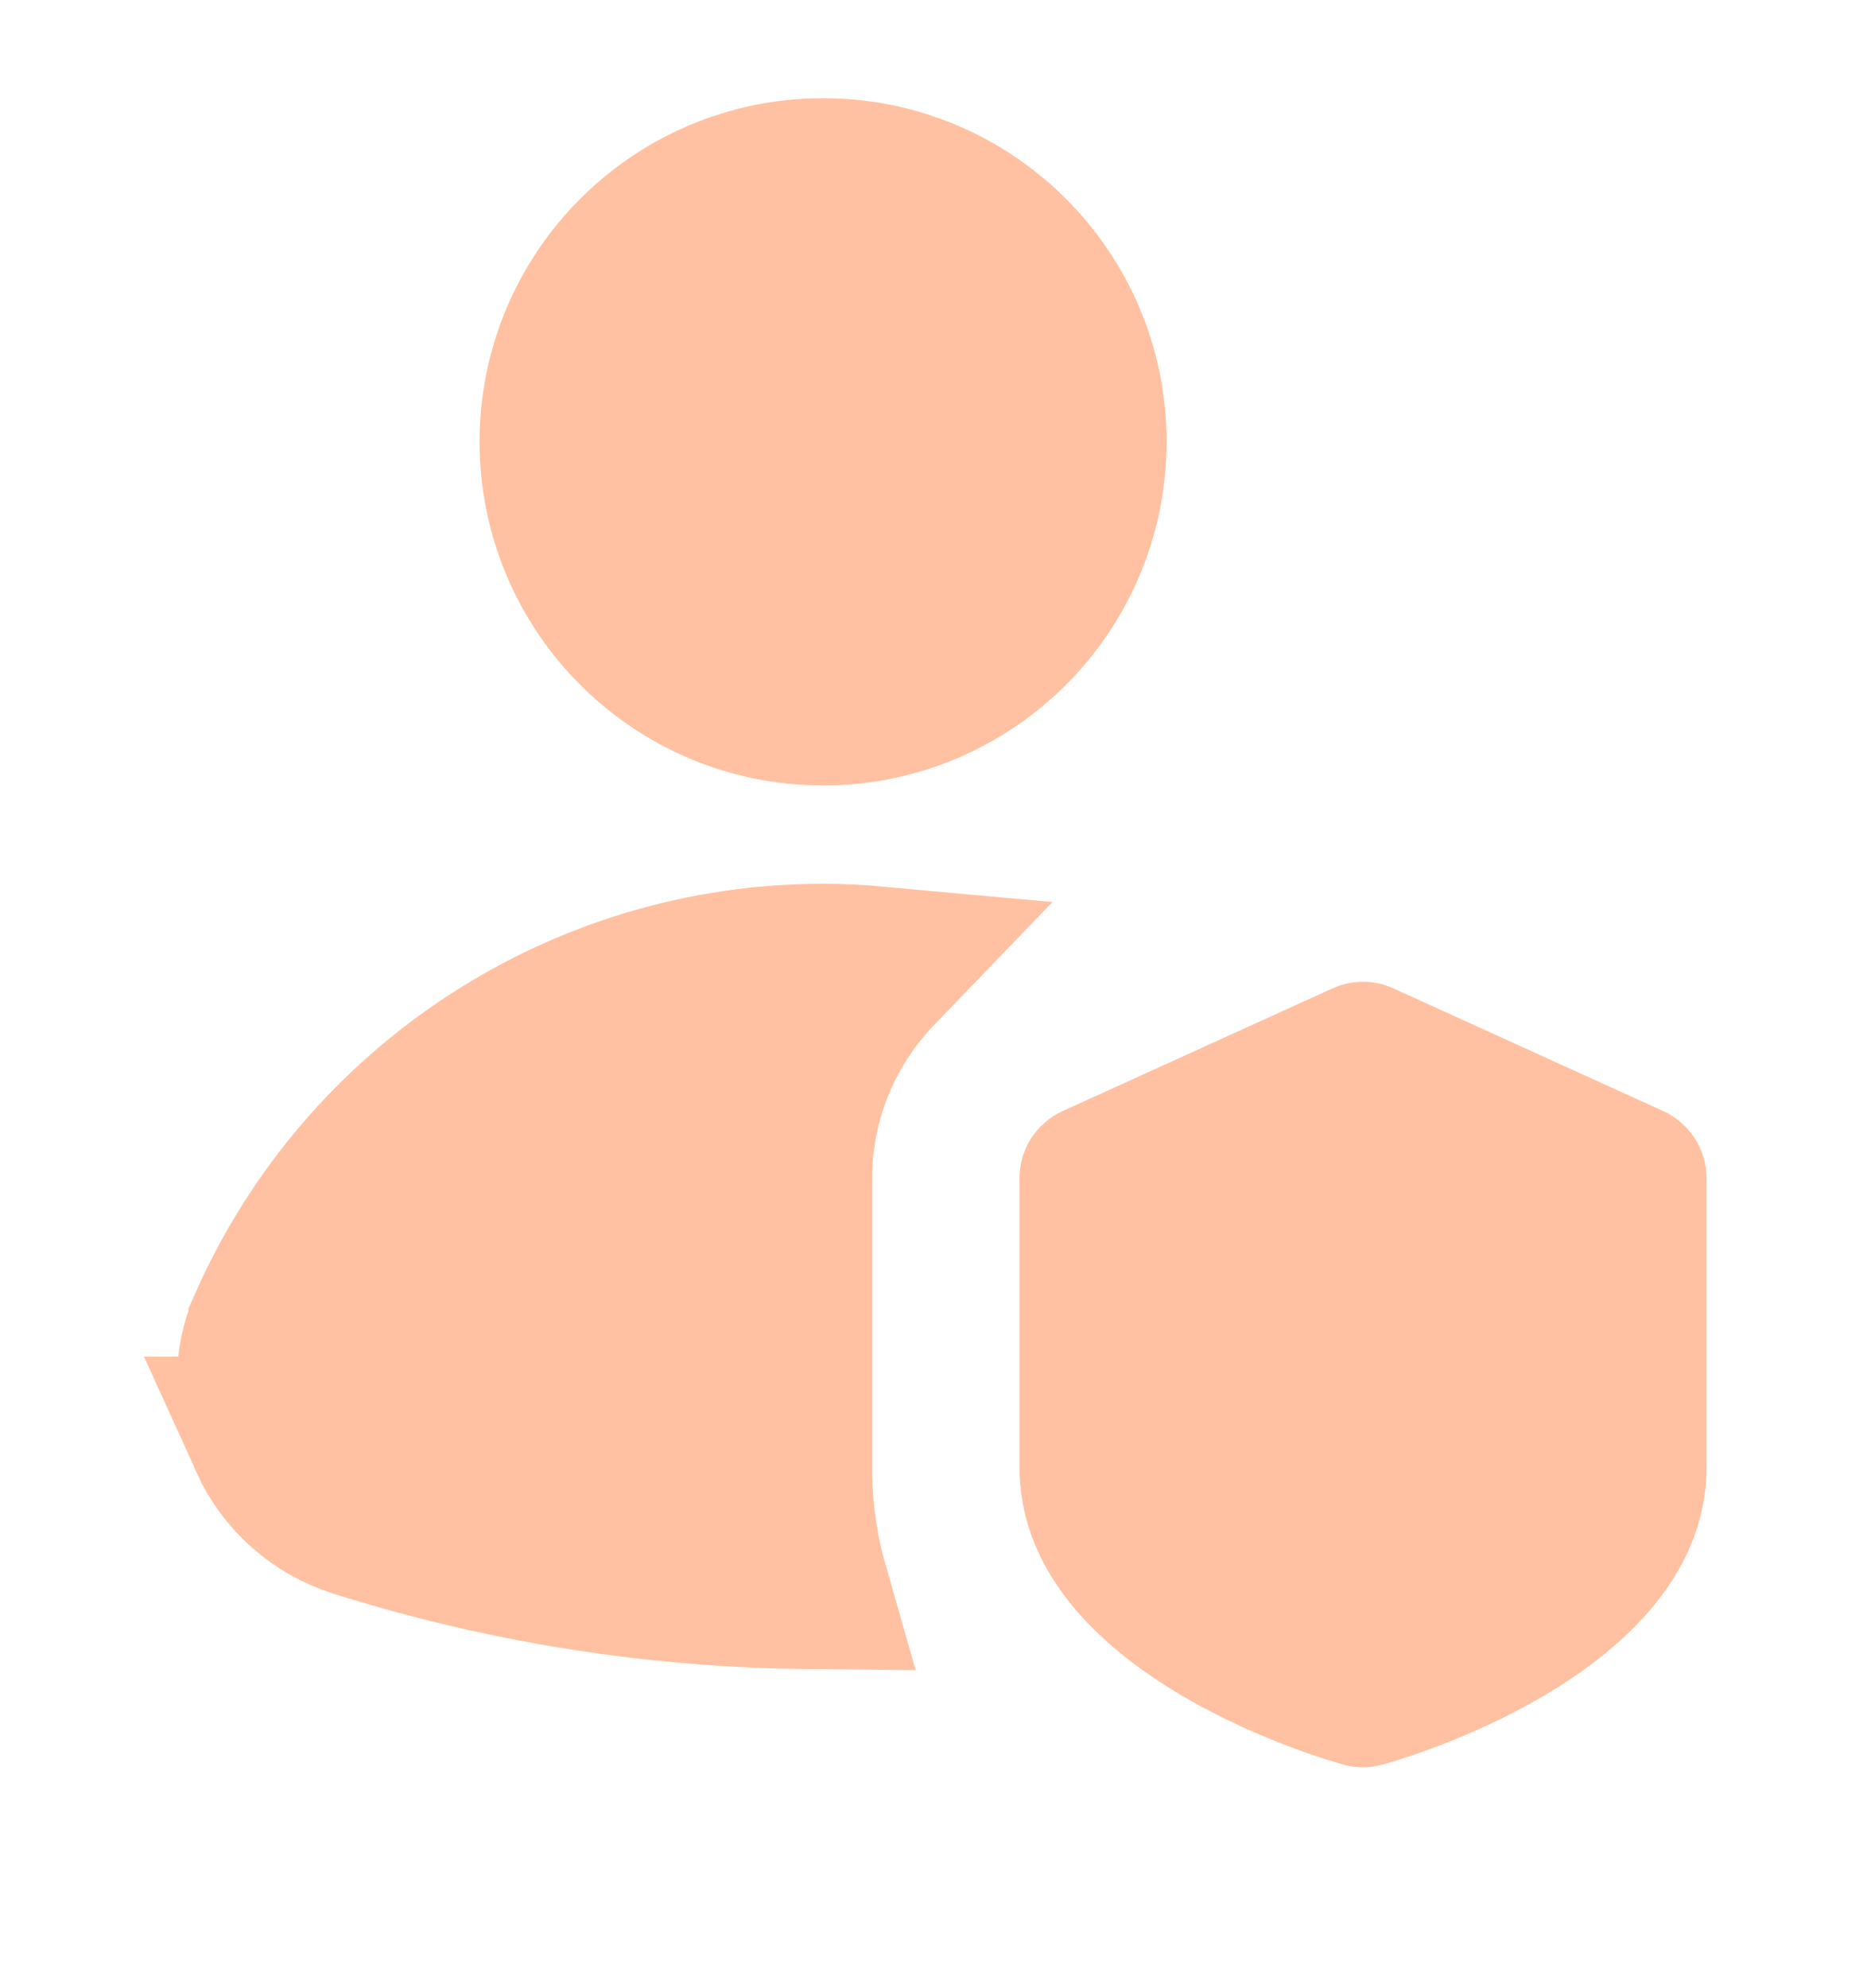 <svg width="62" height="66" viewBox="7 4 48 54" fill="none" xmlns="http://www.w3.org/2000/svg">
<path d="M28 8.889C31.927 8.889 35.111 12.072 35.111 15.999C35.111 19.927 31.927 23.111 28 23.111C24.073 23.111 20.889 19.927 20.889 15.999C20.89 12.072 24.073 8.889 28 8.889Z" fill="#FFC1A1" stroke="#FFC1A1" stroke-width="4.444"/>
<path d="M28 30.225C28.476 30.225 28.95 30.248 29.42 30.291C27.968 31.798 27.111 33.834 27.111 35.999V42.919L27.108 42.921V43.842C27.108 45.012 27.272 46.101 27.56 47.109C23.427 47.066 19.327 46.414 15.367 45.166C14.309 44.832 13.445 44.067 12.992 43.066H12.993C12.554 42.093 12.55 40.981 12.978 40.015V40.014C15.613 34.067 21.508 30.225 28 30.225Z" fill="#FFC1A1" stroke="#FFC1A1" stroke-width="4.444"/>
<path d="M50.829 34.178L43.496 30.845C42.971 30.605 42.365 30.605 41.84 30.845L34.507 34.178C33.792 34.504 33.336 35.216 33.336 36V43.84C33.336 49.306 41.229 51.674 42.131 51.925C42.307 51.976 42.488 52 42.669 52C42.851 52 43.032 51.976 43.208 51.925C44.109 51.674 52.003 49.306 52.003 43.84V36C52.003 35.216 51.541 34.504 50.829 34.178Z" fill="#FFC1A1"/>
</svg>
